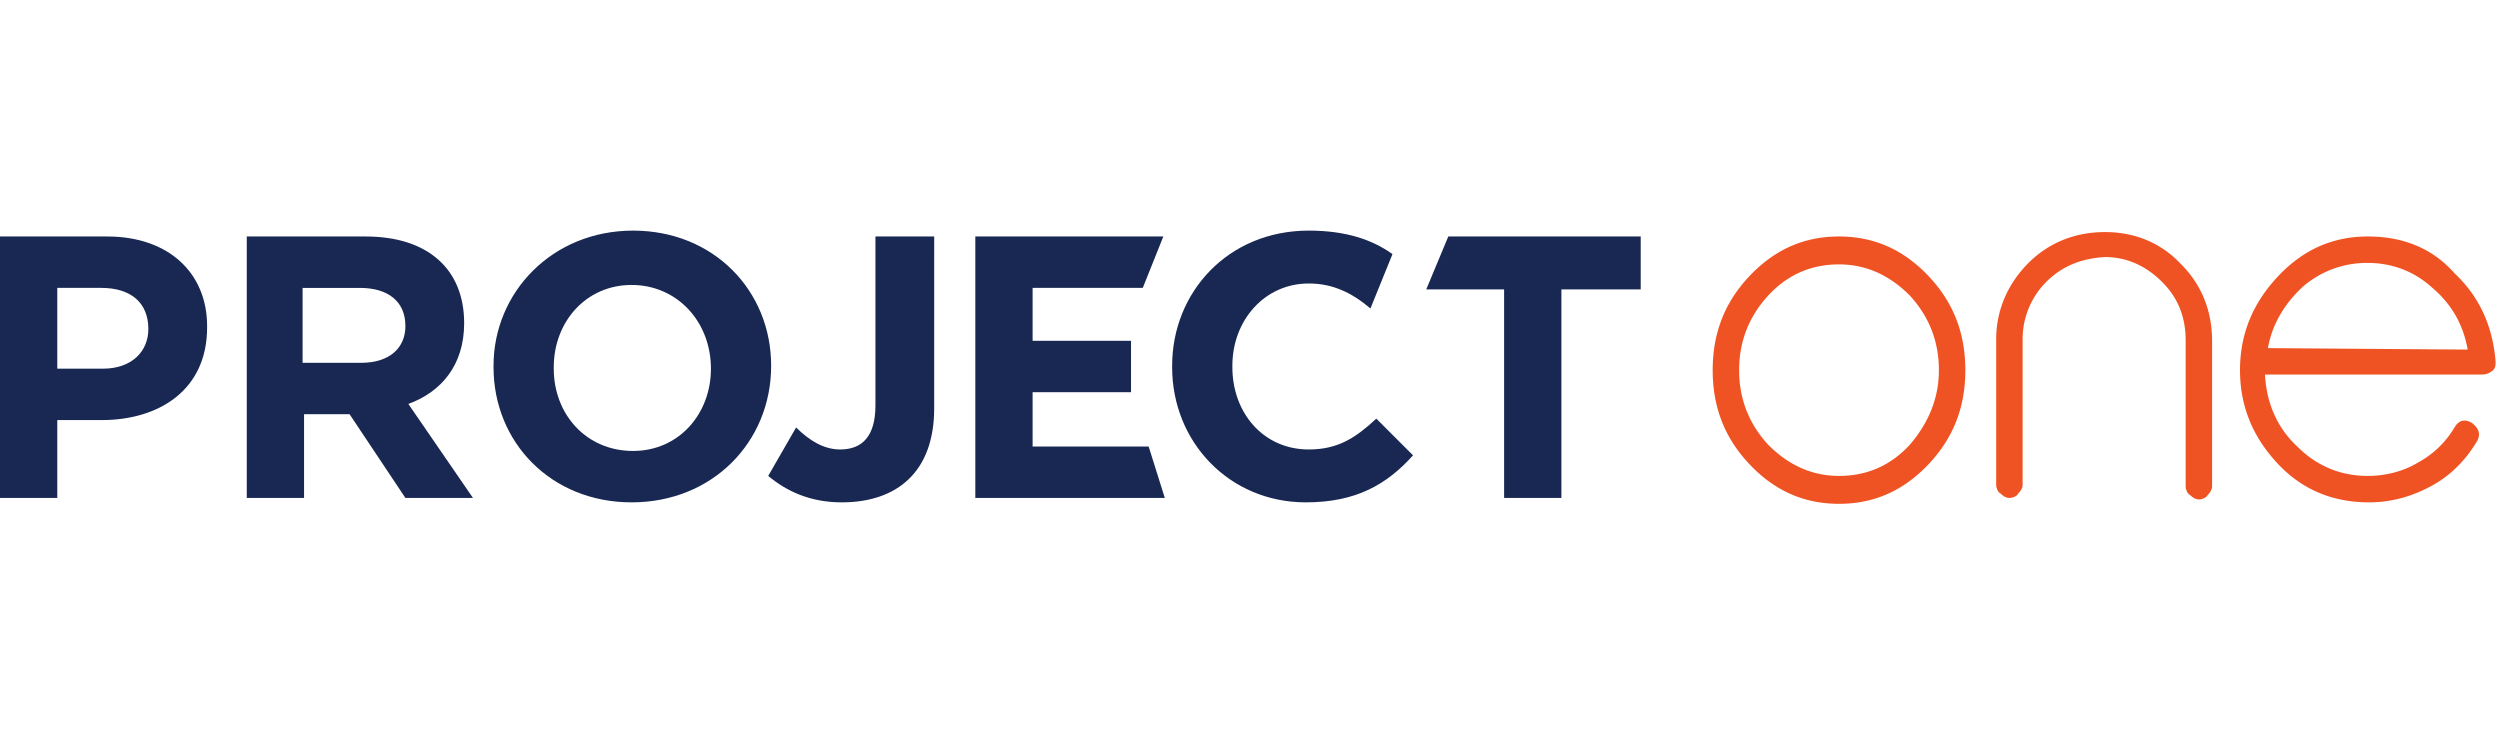 <svg xmlns="http://www.w3.org/2000/svg" width="170.2" height="50" xmlns:v="https://vecta.io/nano"><path d="M7.3 16.1H0v17.8h3.9v-5.3h3c4 0 7.2-2.1 7.2-6.3v-.1c0-3.6-2.6-6.1-6.8-6.1zm2.8 6.3c0 1.5-1.1 2.7-3.1 2.7H3.9v-5.5h3c2 0 3.2 1 3.2 2.8h0zm21.5-.4h0c0-3.7-2.5-5.9-6.7-5.9h-8.1v17.8h3.9v-5.7h3.1l3.8 5.7h4.6l-4.4-6.4c2.2-.8 3.8-2.6 3.8-5.5zm-4 .2c0 1.5-1.1 2.5-3 2.5h-4v-5.1h3.9c1.9 0 3.1.9 3.1 2.6h0 0zm24.9 2.7c0-5.1-3.9-9.2-9.4-9.2s-9.5 4.2-9.5 9.2v.1c0 5.1 3.9 9.2 9.4 9.2s9.5-4.1 9.5-9.3c0 .1 0 0 0 0zm-4.1.2c0 3.1-2.2 5.6-5.3 5.6-3.2 0-5.4-2.5-5.4-5.6V25c0-3.1 2.2-5.6 5.3-5.6s5.4 2.5 5.4 5.7h0z" fill="#182852"/><path d="M125.2 16.1c-2.4 0-4.4.9-6.1 2.7s-2.5 3.9-2.5 6.4.8 4.6 2.5 6.4 3.7 2.7 6.1 2.7 4.4-.9 6.1-2.7 2.5-3.9 2.5-6.4-.8-4.6-2.5-6.4-3.7-2.7-6.1-2.7zm4.8 14.2c-1.3 1.4-2.9 2.1-4.8 2.1-1.8 0-3.4-.7-4.8-2.1-1.3-1.4-2-3.1-2-5.1s.7-3.7 2-5.1 2.9-2.1 4.8-2.1c1.8 0 3.4.7 4.8 2.1 1.3 1.4 2 3.1 2 5.1 0 1.9-.7 3.6-2 5.1zm31.2-14.2c-2.4 0-4.4.9-6.1 2.7s-2.6 3.9-2.6 6.4.9 4.6 2.6 6.4 3.8 2.6 6.2 2.6c1.5 0 2.9-.4 4.2-1.1s2.3-1.7 3.1-3c.3-.5.2-.9-.3-1.3-.5-.3-.9-.2-1.2.3a6.42 6.42 0 0 1-2.5 2.4c-1 .6-2.2.9-3.4.9-1.9 0-3.5-.7-4.8-2-1.4-1.3-2.1-3-2.2-4.9H169c.2 0 .5-.1.6-.2.2-.1.3-.3.3-.6v-.1c-.2-2.4-1.1-4.4-2.8-6-1.5-1.7-3.5-2.5-5.9-2.5zm-6.8 7.6c.3-1.7 1.2-3.1 2.4-4.2a6.64 6.64 0 0 1 4.4-1.6c1.7 0 3.2.6 4.4 1.7 1.3 1.1 2.1 2.5 2.4 4.2l-13.6-.1h0zm-11.1-7.9c-2 0-3.8.7-5.2 2.1s-2.2 3.2-2.2 5.2V33c0 .2.1.5.3.6.2.2.4.3.6.3s.5-.1.6-.3c.2-.2.3-.4.3-.6v-9.9a5.52 5.52 0 0 1 1.6-3.9c1.1-1.1 2.4-1.6 4-1.7 1.5 0 2.8.6 3.9 1.7s1.6 2.4 1.6 4v9.9c0 .2.1.5.3.6.2.2.4.3.6.3s.5-.1.6-.3c.2-.2.3-.4.3-.6v-9.9c0-2-.7-3.8-2.1-5.2-1.4-1.5-3.2-2.2-5.2-2.2z" fill="#f05323"/><path d="M89.1 30.6c-3.1 0-5.2-2.5-5.2-5.6v-.1c0-3.1 2.2-5.6 5.2-5.6 1.6 0 2.9.6 4.2 1.7l1.5-3.7c-1.4-1-3.2-1.6-5.7-1.6-5.5 0-9.3 4.2-9.3 9.2v.1c0 5.1 3.9 9.2 9.1 9.2 3.4 0 5.5-1.2 7.3-3.2l-2.5-2.5c-1.4 1.3-2.6 2.1-4.6 2.1zm8-10.9h5.3v14.2h3.9V19.7h5.4v-3.6H98.6zM70.3 30.4v-3.7H77v-3.5h-6.7v-3.6h7.5l1.4-3.5H66.4v17.8h12.9l-1.1-3.5zm-10.7-2.8c0 2.1-.9 3-2.4 3-1.1 0-2.1-.6-3-1.5l-1.9 3.3c1.2 1 2.8 1.8 5 1.8 3.8 0 6.3-2.1 6.3-6.4V16.1h-4v11.5z" fill="#182852"/></svg>